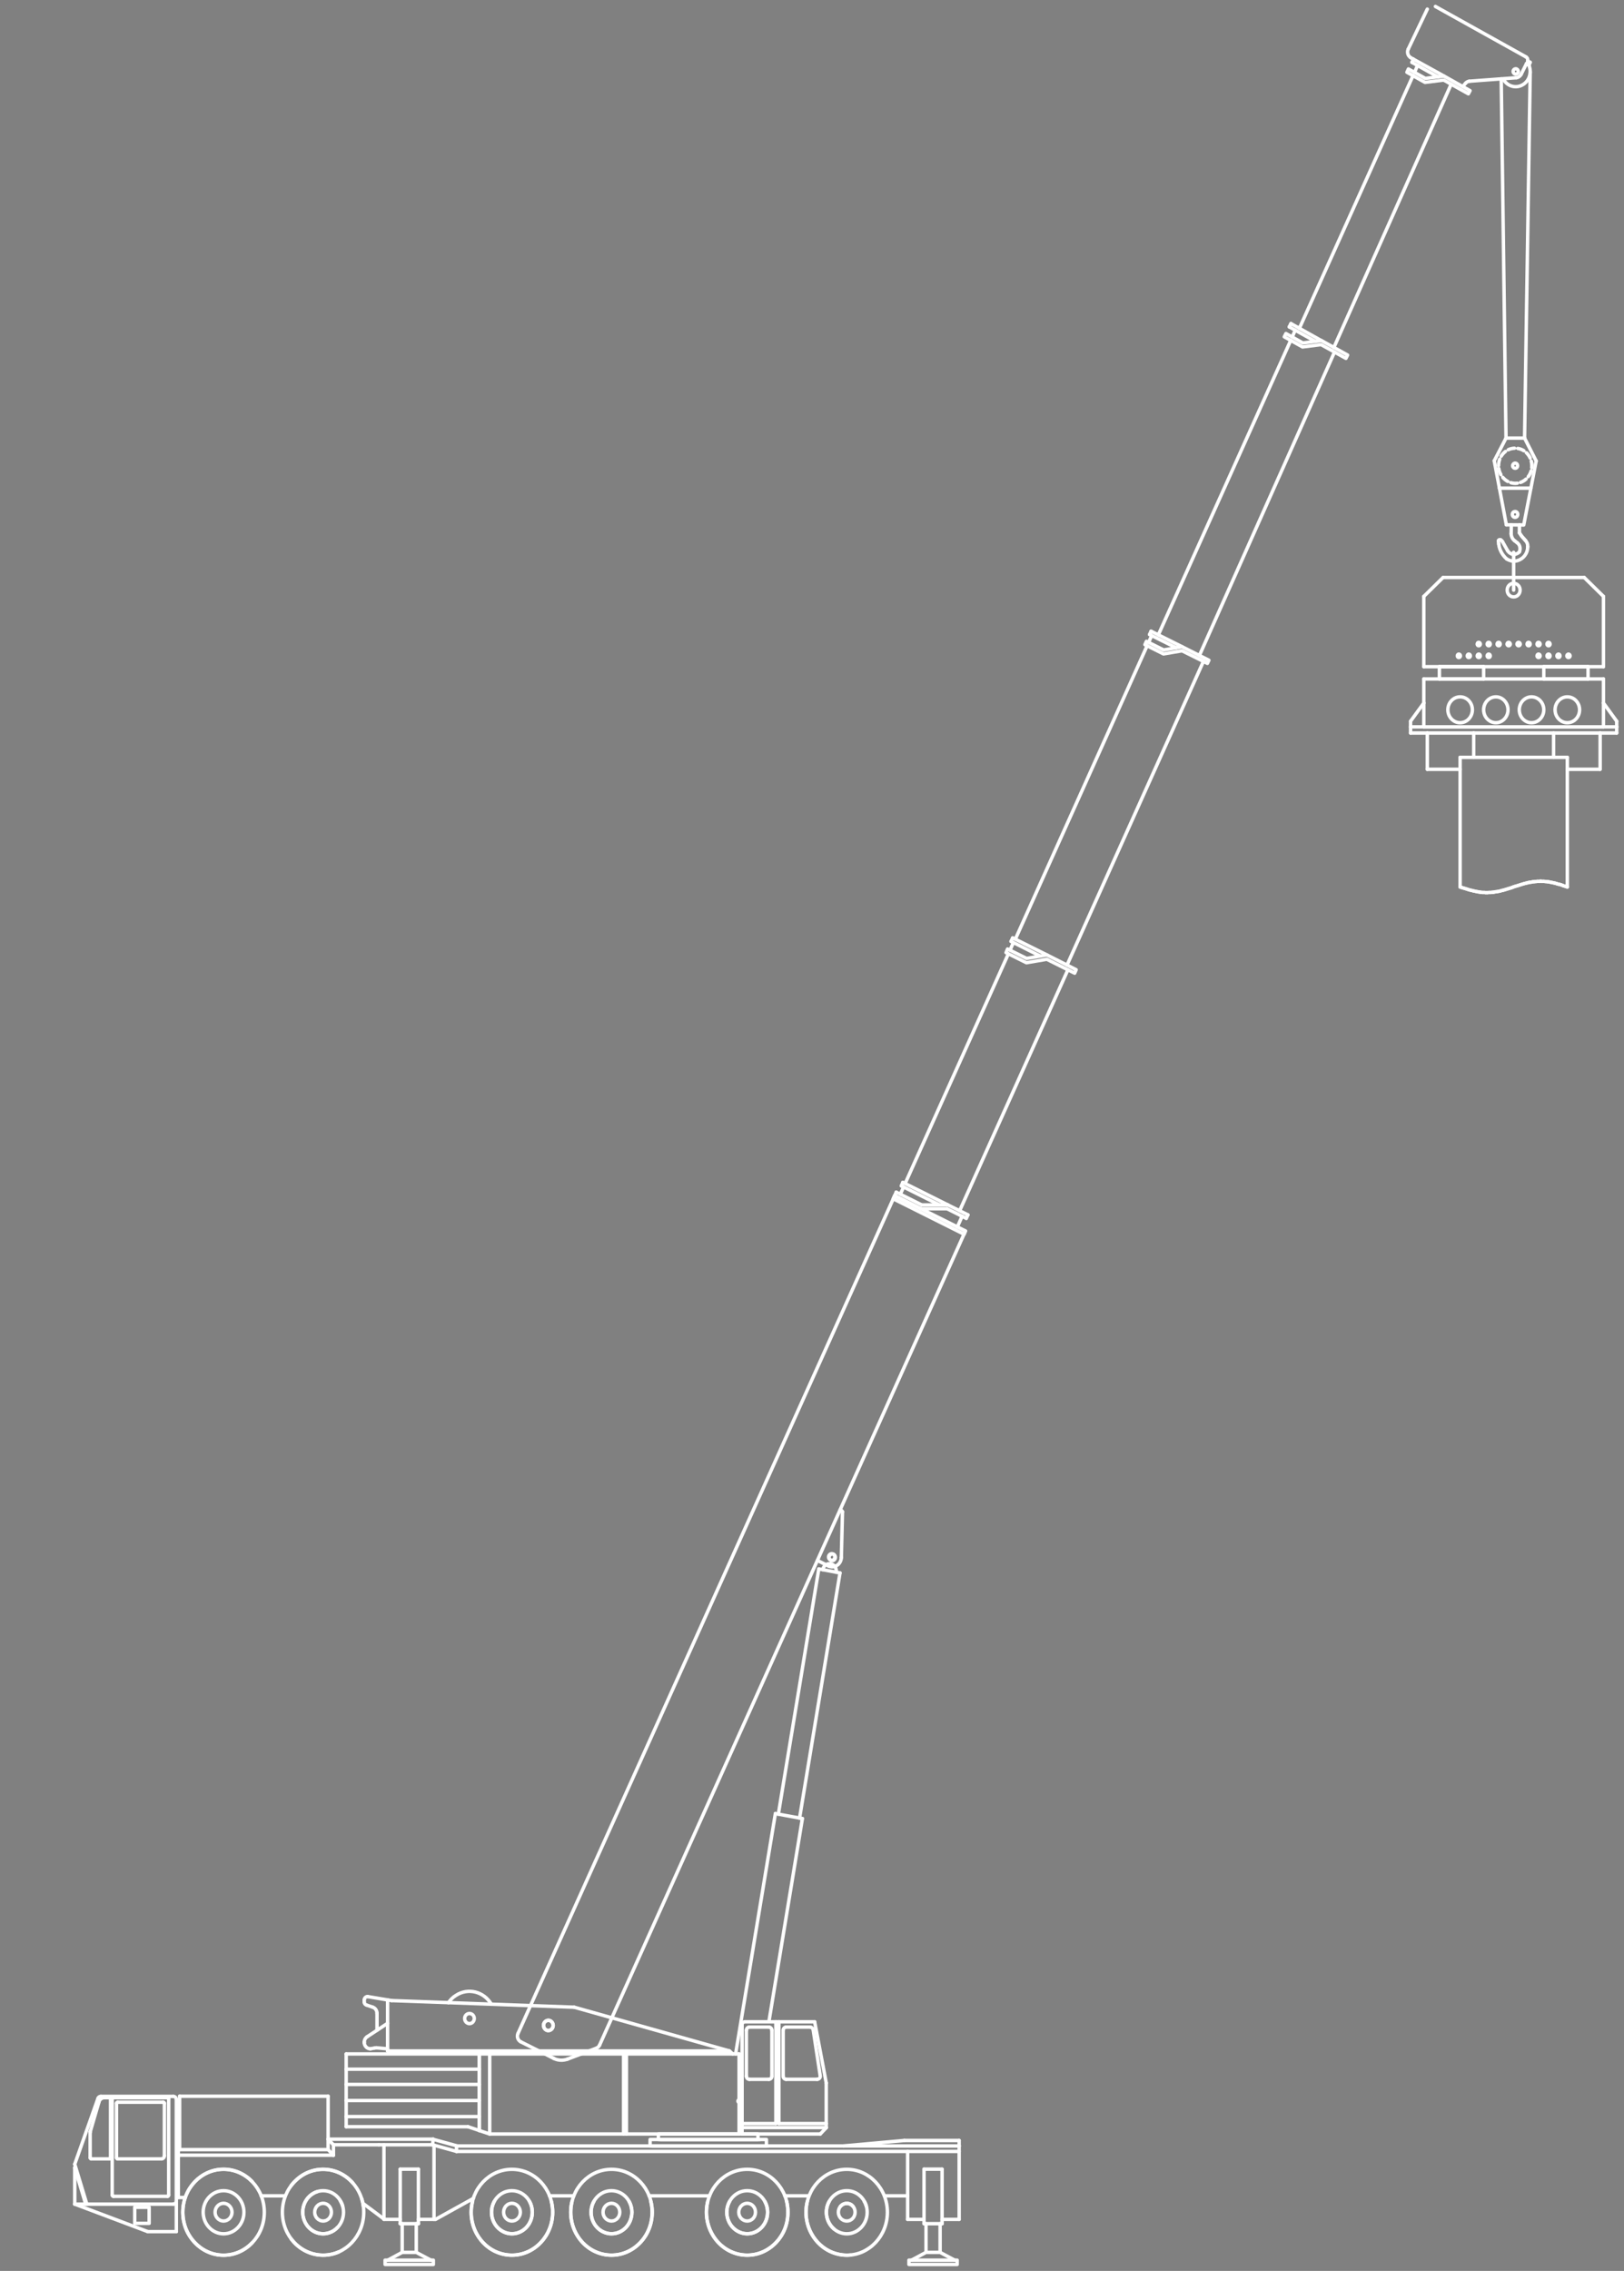 <?xml version="1.0" encoding="UTF-8"?> <!-- Creator: CorelDRAW X7 --> <svg xmlns="http://www.w3.org/2000/svg" xmlns:xlink="http://www.w3.org/1999/xlink" xmlns:dc="http://purl.org/dc/elements/1.1/" xmlns:cc="http://creativecommons.org/ns#" xmlns:rdf="http://www.w3.org/1999/02/22-rdf-syntax-ns#" xmlns:svg="http://www.w3.org/2000/svg" xml:space="preserve" width="98mm" height="137mm" style="shape-rendering:geometricPrecision; text-rendering:geometricPrecision; image-rendering:optimizeQuality; fill-rule:evenodd; clip-rule:evenodd" viewBox="0 0 9800 13700"><rect x="0" y="0" width="9800" height="13700" fill="#808080" stroke="none"/> <defs> <style type="text/css"> <![CDATA[ .str0 {stroke:#2B2A29;stroke-width:20} .str1 {stroke:white;stroke-width:20.74;stroke-linecap:round;stroke-linejoin:round} .str2 {stroke:white;stroke-width:20.74;stroke-linecap:round;stroke-linejoin:round;stroke-dasharray:39.44 19.72} .str3 {stroke:white;stroke-width:20.74;stroke-linecap:round;stroke-linejoin:round;stroke-dasharray:196.8 39.36 39.36 39.36} .fil1 {fill:none} .fil0 {fill:#E31E24} ]]> </style> </defs> <g id="Слой_x0020_1">  <rect class="fil0 str0" x="-34210" y="-9623" width="21000" height="29700"></rect> <g id="_2074080992352"> <line id="path14" class="fil1 str1" x1="8708" y1="3484" x2="9560" y2="3484"></line> <line id="path18" class="fil1 str1" x1="8708" y1="3484" x2="8592" y2="3598"></line> <line id="path22" class="fil1 str1" x1="8592" y1="3598" x2="8592" y2="4022"></line> <line id="path26" class="fil1 str1" x1="9560" y1="3484" x2="9676" y2="3598"></line> <line id="path30" class="fil1 str1" x1="9676" y1="3598" x2="9676" y2="4022"></line> <line id="path34" class="fil1 str1" x1="8592" y1="4022" x2="9676" y2="4022"></line> <line id="path38" class="fil1 str1" x1="8686" y1="4022" x2="8953" y2="4022"></line> <line id="path42" class="fil1 str1" x1="8953" y1="4022" x2="8953" y2="4096"></line> <line id="path46" class="fil1 str1" x1="8953" y1="4096" x2="8686" y2="4096"></line> <line id="path50" class="fil1 str1" x1="8686" y1="4096" x2="8686" y2="4022"></line> <line id="path54" class="fil1 str1" x1="9583" y1="4022" x2="9316" y2="4022"></line> <line id="path58" class="fil1 str1" x1="9316" y1="4022" x2="9316" y2="4096"></line> <line id="path62" class="fil1 str1" x1="9316" y1="4096" x2="9583" y2="4096"></line> <line id="path66" class="fil1 str1" x1="9583" y1="4096" x2="9583" y2="4022"></line> <line id="path70" class="fil1 str1" x1="9676" y1="4096" x2="8592" y2="4096"></line> <line id="path74" class="fil1 str1" x1="8592" y1="4241" x2="8592" y2="4385"></line> <line id="path78" class="fil1 str1" x1="8592" y1="4096" x2="8592" y2="4241"></line> <line id="path82" class="fil1 str1" x1="8592" y1="4385" x2="9676" y2="4385"></line> <line id="path86" class="fil1 str1" x1="9676" y1="4241" x2="9676" y2="4096"></line> <line id="path90" class="fil1 str1" x1="9676" y1="4385" x2="9676" y2="4241"></line> <line id="path94" class="fil1 str1" x1="9656" y1="4422" x2="9756" y2="4422"></line> <line id="path98" class="fil1 str1" x1="8893" y1="4422" x2="9656" y2="4422"></line> <line id="path102" class="fil1 str1" x1="8613" y1="4422" x2="8893" y2="4422"></line> <line id="path106" class="fil1 str1" x1="8512" y1="4422" x2="8613" y2="4422"></line> <line id="path110" class="fil1 str1" x1="9756" y1="4422" x2="9756" y2="4385"></line> <line id="path114" class="fil1 str1" x1="8512" y1="4422" x2="8512" y2="4385"></line> <line id="path118" class="fil1 str1" x1="9756" y1="4385" x2="8512" y2="4385"></line> <path id="path130" class="fil1 str1" d="M8737 4282c0,-43 33,-78 74,-78 41,0 74,35 74,78 0,43 -33,78 -74,78 -41,0 -74,-35 -74,-78z"></path> <path id="path134" class="fil1 str1" d="M8953 4282c0,-43 33,-78 74,-78 40,0 73,35 73,78 0,43 -33,78 -73,78 -41,0 -74,-35 -74,-78z"></path> <path id="path138" class="fil1 str1" d="M9384 4282c0,-43 33,-78 74,-78 41,0 74,35 74,78 0,43 -33,78 -74,78 -41,0 -74,-35 -74,-78z"></path> <path id="path142" class="fil1 str1" d="M9168 4282c0,-43 33,-78 74,-78 41,0 74,35 74,78 0,43 -33,78 -74,78 -41,0 -74,-35 -74,-78z"></path> <line id="path146" class="fil1 str1" x1="8512" y1="4351" x2="8592" y2="4241"></line> <line id="path150" class="fil1 str1" x1="9756" y1="4385" x2="9756" y2="4351"></line> <line id="path154" class="fil1 str1" x1="8512" y1="4385" x2="8512" y2="4351"></line> <line id="path158" class="fil1 str1" x1="9756" y1="4351" x2="9676" y2="4241"></line> <path id="path162" class="fil1 str1" d="M9095 3560c0,-23 17,-41 39,-41 22,0 39,18 39,41 0,23 -17,41 -39,41 -22,0 -39,-18 -39,-41z"></path> <path id="path166" class="fil1 str1" d="M9094 3886c0,-6 5,-11 10,-11 5,0 10,5 10,11 0,5 -5,10 -10,10 -5,0 -10,-5 -10,-10z"></path> <path id="path170" class="fil1 str1" d="M9034 3886c0,-6 4,-11 10,-11 5,0 9,5 9,11 0,5 -4,10 -9,10 -6,0 -10,-5 -10,-10z"></path> <path id="path174" class="fil1 str1" d="M8974 3886c0,-6 4,-11 10,-11 5,0 9,5 9,11 0,5 -4,10 -9,10 -6,0 -10,-5 -10,-10z"></path> <path id="path178" class="fil1 str1" d="M8914 3886c0,-6 4,-11 9,-11 6,0 10,5 10,11 0,5 -4,10 -10,10 -5,0 -9,-5 -9,-10z"></path> <path id="path182" class="fil1 str1" d="M9275 3886c0,-6 4,-11 9,-11 6,0 10,5 10,11 0,5 -4,10 -10,10 -5,0 -9,-5 -9,-10z"></path> <path id="path186" class="fil1 str1" d="M9215 3886c0,-6 4,-11 9,-11 6,0 10,5 10,11 0,5 -4,10 -10,10 -5,0 -9,-5 -9,-10z"></path> <path id="path190" class="fil1 str1" d="M9154 3886c0,-6 5,-11 10,-11 5,0 10,5 10,11 0,5 -5,10 -10,10 -5,0 -10,-5 -10,-10z"></path> <path id="path194" class="fil1 str1" d="M9335 3886c0,-6 4,-11 10,-11 5,0 9,5 9,11 0,5 -4,10 -9,10 -6,0 -10,-5 -10,-10z"></path> <path id="path198" class="fil1 str1" d="M9395 3957c0,-6 4,-11 10,-11 5,0 9,5 9,11 0,5 -4,10 -9,10 -6,0 -10,-5 -10,-10z"></path> <path id="path202" class="fil1 str1" d="M9335 3957c0,-6 4,-11 10,-11 5,0 9,5 9,11 0,5 -4,10 -9,10 -6,0 -10,-5 -10,-10z"></path> <path id="path206" class="fil1 str1" d="M9275 3957c0,-6 4,-11 9,-11 6,0 10,5 10,11 0,5 -4,10 -10,10 -5,0 -9,-5 -9,-10z"></path> <path id="path210" class="fil1 str1" d="M9455 3957c0,-6 5,-11 10,-11 5,0 10,5 10,11 0,5 -5,10 -10,10 -5,0 -10,-5 -10,-10z"></path> <path id="path214" class="fil1 str1" d="M8854 3957c0,-6 4,-11 9,-11 6,0 10,5 10,11 0,5 -4,10 -10,10 -5,0 -9,-5 -9,-10z"></path> <path id="path218" class="fil1 str1" d="M8914 3957c0,-6 4,-11 10,-11 5,0 9,5 9,11 0,5 -4,10 -9,10 -6,0 -10,-5 -10,-10z"></path> <path id="path222" class="fil1 str1" d="M8974 3957c0,-6 4,-11 10,-11 5,0 9,5 9,11 0,5 -4,10 -9,10 -6,0 -10,-5 -10,-10z"></path> <path id="path226" class="fil1 str1" d="M8794 3957c0,-6 4,-11 9,-11 6,0 10,5 10,11 0,5 -4,10 -10,10 -5,0 -9,-5 -9,-10z"></path> <line id="path230" class="fil1 str1" x1="8893" y1="4422" x2="8893" y2="4569"></line> <line id="path234" class="fil1 str1" x1="8811" y1="4641" x2="8613" y2="4641"></line> <line id="path238" class="fil1 str1" x1="8613" y1="4422" x2="8613" y2="4641"></line> <line id="path242" class="fil1 str1" x1="9375" y1="4422" x2="9375" y2="4569"></line> <line id="path246" class="fil1 str1" x1="9656" y1="4422" x2="9656" y2="4641"></line> <line id="path250" class="fil1 str1" x1="9458" y1="4641" x2="9655" y2="4641"></line> <line id="path254" class="fil1 str1" x1="8811" y1="4569" x2="9458" y2="4569"></line> <line id="path258" class="fil1 str1" x1="8811" y1="4569" x2="8811" y2="5351"></line> <line id="path262" class="fil1 str1" x1="9458" y1="4569" x2="9458" y2="5351"></line> <line id="path266" class="fil1 str1" x1="8811" y1="5351" x2="8820" y2="5354"></line> <line id="path270" class="fil1 str1" x1="8820" y1="5354" x2="8830" y2="5357"></line> <line id="path274" class="fil1 str1" x1="8830" y1="5357" x2="8840" y2="5360"></line> <line id="path278" class="fil1 str1" x1="8840" y1="5360" x2="8850" y2="5363"></line> <line id="path282" class="fil1 str1" x1="8850" y1="5363" x2="8859" y2="5366"></line> <line id="path286" class="fil1 str1" x1="8859" y1="5366" x2="8869" y2="5369"></line> <line id="path290" class="fil1 str1" x1="8869" y1="5369" x2="8879" y2="5372"></line> <line id="path294" class="fil1 str1" x1="8879" y1="5371" x2="8889" y2="5374"></line> <line id="path298" class="fil1 str1" x1="8889" y1="5374" x2="8898" y2="5376"></line> <line id="path302" class="fil1 str1" x1="8898" y1="5376" x2="8908" y2="5378"></line> <line id="path306" class="fil1 str1" x1="8908" y1="5378" x2="8918" y2="5380"></line> <line id="path310" class="fil1 str1" x1="8918" y1="5380" x2="8927" y2="5382"></line> <line id="path314" class="fil1 str1" x1="8927" y1="5381" x2="8937" y2="5383"></line> <line id="path318" class="fil1 str1" x1="8937" y1="5383" x2="8947" y2="5384"></line> <line id="path322" class="fil1 str1" x1="8947" y1="5384" x2="8957" y2="5384"></line> <line id="path326" class="fil1 str1" x1="8957" y1="5384" x2="8966" y2="5385"></line> <line id="path330" class="fil1 str1" x1="8966" y1="5385" x2="8976" y2="5385"></line> <line id="path334" class="fil1 str1" x1="8976" y1="5385" x2="8986" y2="5384"></line> <line id="path338" class="fil1 str1" x1="8986" y1="5384" x2="8995" y2="5384"></line> <line id="path342" class="fil1 str1" x1="8995" y1="5384" x2="9005" y2="5383"></line> <line id="path346" class="fil1 str1" x1="9005" y1="5383" x2="9015" y2="5382"></line> <line id="path350" class="fil1 str1" x1="9015" y1="5382" x2="9025" y2="5380"></line> <line id="path354" class="fil1 str1" x1="9025" y1="5380" x2="9034" y2="5379"></line> <line id="path358" class="fil1 str1" x1="9034" y1="5379" x2="9044" y2="5377"></line> <line id="path362" class="fil1 str1" x1="9044" y1="5377" x2="9054" y2="5375"></line> <line id="path366" class="fil1 str1" x1="9054" y1="5375" x2="9064" y2="5372"></line> <line id="path370" class="fil1 str1" x1="9064" y1="5372" x2="9073" y2="5370"></line> <line id="path374" class="fil1 str1" x1="9073" y1="5370" x2="9083" y2="5367"></line> <line id="path378" class="fil1 str1" x1="9083" y1="5367" x2="9093" y2="5364"></line> <line id="path382" class="fil1 str1" x1="9093" y1="5364" x2="9102" y2="5361"></line> <line id="path386" class="fil1 str1" x1="9102" y1="5361" x2="9112" y2="5358"></line> <line id="path390" class="fil1 str1" x1="9112" y1="5358" x2="9122" y2="5355"></line> <line id="path394" class="fil1 str1" x1="9122" y1="5355" x2="9132" y2="5351"></line> <line id="path398" class="fil1 str1" x1="9132" y1="5351" x2="9141" y2="5348"></line> <line id="path402" class="fil1 str1" x1="9141" y1="5348" x2="9151" y2="5345"></line> <line id="path406" class="fil1 str1" x1="9151" y1="5345" x2="9161" y2="5342"></line> <line id="path410" class="fil1 str1" x1="9161" y1="5342" x2="9170" y2="5339"></line> <line id="path414" class="fil1 str1" x1="9171" y1="5339" x2="9180" y2="5336"></line> <line id="path418" class="fil1 str1" x1="9180" y1="5336" x2="9190" y2="5333"></line> <line id="path422" class="fil1 str1" x1="9190" y1="5333" x2="9200" y2="5330"></line> <line id="path426" class="fil1 str1" x1="9200" y1="5330" x2="9209" y2="5328"></line> <line id="path430" class="fil1 str1" x1="9209" y1="5328" x2="9219" y2="5326"></line> <line id="path434" class="fil1 str1" x1="9219" y1="5325" x2="9229" y2="5323"></line> <line id="path438" class="fil1 str1" x1="9229" y1="5323" x2="9239" y2="5322"></line> <line id="path442" class="fil1 str1" x1="9239" y1="5322" x2="9248" y2="5320"></line> <line id="path446" class="fil1 str1" x1="9248" y1="5320" x2="9258" y2="5319"></line> <line id="path450" class="fil1 str1" x1="9258" y1="5319" x2="9268" y2="5318"></line> <line id="path454" class="fil1 str1" x1="9268" y1="5318" x2="9277" y2="5317"></line> <line id="path458" class="fil1 str1" x1="9277" y1="5317" x2="9287" y2="5317"></line> <line id="path462" class="fil1 str1" x1="9287" y1="5317" x2="9297" y2="5316"></line> <line id="path466" class="fil1 str1" x1="9297" y1="5316" x2="9307" y2="5317"></line> <line id="path470" class="fil1 str1" x1="9307" y1="5317" x2="9316" y2="5317"></line> <line id="path474" class="fil1 str1" x1="9316" y1="5317" x2="9326" y2="5318"></line> <line id="path478" class="fil1 str1" x1="9326" y1="5318" x2="9336" y2="5319"></line> <line id="path482" class="fil1 str1" x1="9336" y1="5319" x2="9346" y2="5320"></line> <line id="path486" class="fil1 str1" x1="9346" y1="5320" x2="9355" y2="5322"></line> <line id="path490" class="fil1 str1" x1="9355" y1="5322" x2="9365" y2="5324"></line> <line id="path494" class="fil1 str1" x1="9365" y1="5324" x2="9375" y2="5326"></line> <line id="path498" class="fil1 str1" x1="9375" y1="5326" x2="9384" y2="5328"></line> <line id="path502" class="fil1 str1" x1="9384" y1="5328" x2="9394" y2="5331"></line> <line id="path506" class="fil1 str1" x1="9394" y1="5331" x2="9404" y2="5334"></line> <line id="path510" class="fil1 str1" x1="9404" y1="5334" x2="9414" y2="5336"></line> <line id="path514" class="fil1 str1" x1="9414" y1="5336" x2="9423" y2="5339"></line> <line id="path518" class="fil1 str1" x1="9423" y1="5339" x2="9433" y2="5343"></line> <line id="path522" class="fil1 str1" x1="9433" y1="5343" x2="9443" y2="5346"></line> <line id="path526" class="fil1 str1" x1="9443" y1="5346" x2="9452" y2="5349"></line> <line id="path530" class="fil1 str1" x1="9452" y1="5349" x2="9458" y2="5351"></line> <path id="path534" class="fil1 str1" d="M8498 296c-9,19 -2,42 15,52"></path> <line id="path538" class="fil1 str1" x1="8529" y1="357" x2="8513" y2="348"></line> <line id="path542" class="fil1 str1" x1="8520" y1="376" x2="8529" y2="357"></line> <line id="path546" class="fil1 str1" x1="8844" y1="502" x2="8827" y2="522"></line> <path id="path550" class="fil1 str1" d="M8866 490c-8,1 -16,5 -22,12"></path> <line id="path554" class="fil1 str1" x1="8529" y1="357" x2="8714" y2="459"></line> <line id="path558" class="fil1 str1" x1="8520" y1="376" x2="8677" y2="464"></line> <polygon id="path562" class="fil1 str1" points="8712,483 8861,566 8871,547 8714,459 8601,473 8499,416 8490,436 8599,497 "></polygon> <line id="path566" class="fil1 str1" x1="9179" y1="449" x2="9212" y2="383"></line> <line id="path570" class="fil1 str1" x1="9212" y1="383" x2="9227" y2="392"></line> <path id="path574" class="fil1 str1" d="M9219 368c2,-10 -2,-20 -11,-25"></path> <line id="path578" class="fil1 str1" x1="9219" y1="368" x2="9234" y2="376"></line> <line id="path582" class="fil1 str1" x1="9227" y1="392" x2="9234" y2="376"></line> <path id="path586" class="fil1 str1" d="M9131 431c0,-9 7,-16 16,-16 8,0 15,7 15,16 0,9 -7,16 -15,16 -9,0 -16,-7 -16,-16z"></path> <path id="path590" class="fil1 str1" d="M9150 469c12,-1 23,-9 29,-20"></path> <line id="path594" class="fil1 str1" x1="9208" y1="343" x2="8662" y2="39"></line> <path id="path598" class="fil1 str1" d="M9072 478c24,44 78,58 119,32 39,-24 54,-76 34,-119"></path> <line id="path602" class="fil1 str1" x1="8613" y1="55" x2="8498" y2="296"></line> <line id="path606" class="fil1 str1" x1="9150" y1="469" x2="8866" y2="490"></line> <path id="path610" class="fil1 str2" d="M9043 2809c0,-58 45,-106 101,-105 55,0 100,47 100,106 0,58 -45,106 -101,106 -55,-1 -100,-48 -100,-107z"></path> <line id="path614" class="fil1 str1" x1="9238" y1="2945" x2="9048" y2="2945"></line> <line id="path618" class="fil1 str1" x1="9200" y1="2643" x2="9270" y2="2781"></line> <line id="path622" class="fil1 str1" x1="9270" y1="2781" x2="9195" y2="3167"></line> <line id="path626" class="fil1 str1" x1="9090" y1="3166" x2="9189" y2="3167"></line> <line id="path630" class="fil1 str1" x1="9017" y1="2780" x2="9090" y2="3166"></line> <line id="path634" class="fil1 str1" x1="9088" y1="2643" x2="9017" y2="2780"></line> <line id="path638" class="fil1 str1" x1="9200" y1="2643" x2="9088" y2="2643"></line> <path id="path642" class="fil1 str1" d="M9128 2810c0,-9 7,-16 15,-16 9,0 15,7 15,16 0,8 -6,15 -15,15 -8,0 -15,-7 -15,-15z"></path> <line id="path646" class="fil1 str1" x1="9044" y1="3282" x2="9042" y2="3265"></line> <line id="path650" class="fil1 str1" x1="9169" y1="3215" x2="9176" y2="3225"></line> <line id="path654" class="fil1 str1" x1="9176" y1="3225" x2="9182" y2="3234"></line> <line id="path658" class="fil1 str1" x1="9182" y1="3234" x2="9189" y2="3242"></line> <line id="path662" class="fil1 str1" x1="9189" y1="3242" x2="9197" y2="3251"></line> <line id="path666" class="fil1 str1" x1="9053" y1="3256" x2="9054" y2="3256"></line> <path id="path670" class="fil1 str1" d="M9054 3256c5,2 10,6 13,12"></path> <line id="path674" class="fil1 str1" x1="9067" y1="3268" x2="9097" y2="3321"></line> <path id="path678" class="fil1 str1" d="M9155 3274c17,12 22,35 14,55"></path> <line id="path682" class="fil1 str1" x1="9155" y1="3274" x2="9141" y2="3263"></line> <path id="path686" class="fil1 str1" d="M9141 3263c-13,-9 -22,-26 -22,-44"></path> <path id="path690" class="fil1 str1" d="M9125 3384c-12,-1 -23,-6 -33,-12"></path> <line id="path694" class="fil1 str1" x1="9143" y1="3384" x2="9125" y2="3384"></line> <line id="path698" class="fil1 str1" x1="9143" y1="3344" x2="9125" y2="3343"></line> <path id="path702" class="fil1 str1" d="M9125 3343c-11,-3 -22,-11 -28,-22"></path> <path id="path706" class="fil1 str1" d="M9169 3329c-7,8 -16,13 -26,14"></path> <line id="path710" class="fil1 str1" x1="9205" y1="3260" x2="9205" y2="3260"></line> <path id="path714" class="fil1 str1" d="M9205 3260c10,11 15,24 14,38"></path> <line id="path718" class="fil1 str1" x1="9197" y1="3251" x2="9205" y2="3260"></line> <path id="path722" class="fil1 str1" d="M9219 3298c0,45 -33,82 -76,87"></path> <line id="path726" class="fil1 str1" x1="9169" y1="3215" x2="9169" y2="3166"></line> <path id="path730" class="fil1 str1" d="M9126 3103c0,-9 7,-17 17,-17 9,0 16,8 16,17 0,10 -7,18 -16,18 -10,0 -17,-8 -17,-18z"></path> <line id="path734" class="fil1 str1" x1="9119" y1="3219" x2="9120" y2="3166"></line> <path id="path738" class="fil1 str1" d="M9042 3265c0,-1 0,-3 0,-4 2,-4 7,-7 11,-5"></path> <path id="path742" class="fil1 str1" d="M9092 3372c-26,-23 -44,-55 -48,-90"></path> <line id="path746" class="fil1 str1" x1="9234" y1="433" x2="9200" y2="2643"></line> <line id="path750" class="fil1 str1" x1="9059" y1="476" x2="9088" y2="2643"></line> <line id="path754" class="fil1 str1" x1="7790" y1="1952" x2="7974" y2="2055"></line> <line id="path758" class="fil1 str1" x1="7780" y1="1972" x2="7938" y2="2060"></line> <polygon id="path762" class="fil1 str1" points="7972,2079 8122,2162 8132,2142 7975,2055 7862,2069 7760,2012 7750,2032 7860,2093 "></polygon> <line id="path766" class="fil1 str1" x1="7780" y1="1972" x2="7790" y2="1952"></line> <line id="path770" class="fil1 str1" x1="5831" y1="7350" x2="5841" y2="7329"></line> <line id="path774" class="fil1 str1" x1="5720" y1="7269" x2="5841" y2="7329"></line> <line id="path778" class="fil1 str1" x1="5715" y1="7292" x2="5831" y2="7350"></line> <line id="path782" class="fil1 str1" x1="5777" y1="7402" x2="5806" y2="7337"></line> <line id="path786" class="fil1 str1" x1="6946" y1="3808" x2="7134" y2="3902"></line> <line id="path790" class="fil1 str1" x1="6937" y1="3828" x2="6946" y2="3808"></line> <line id="path794" class="fil1 str1" x1="6950" y1="3834" x2="6931" y2="3876"></line> <line id="path798" class="fil1 str1" x1="6937" y1="3828" x2="7098" y2="3908"></line> <polygon id="path802" class="fil1 str1" points="7133,3926 7286,4002 7295,3983 7134,3902 7022,3921 6918,3869 6909,3889 7021,3945 "></polygon> <line id="path806" class="fil1 str1" x1="6922" y1="3896" x2="6127" y2="5666"></line> <line id="path810" class="fil1 str1" x1="6439" y1="5822" x2="7262" y2="3990"></line> <line id="path814" class="fil1 str1" x1="5791" y1="7304" x2="6444" y2="5851"></line> <path id="path818" class="fil1 str1" d="M5046 9485c4,-24 -11,-47 -34,-51 -22,-4 -43,12 -47,36"></path> <line id="path822" class="fil1 str1" x1="5069" y1="9489" x2="4941" y2="9465"></line> <path id="path826" class="fil1 str1" d="M5003 9395c0,-11 9,-20 19,-20 11,0 19,9 19,20 0,11 -8,20 -19,20 -10,0 -19,-9 -19,-20z"></path> <line id="path830" class="fil1 str1" x1="4842" y1="10971" x2="4679" y2="10941"></line> <line id="path834" class="fil1 str1" x1="4842" y1="10971" x2="4641" y2="12190"></line> <line id="path838" class="fil1 str1" x1="4679" y1="10941" x2="4439" y2="12391"></line> <line id="path842" class="fil1 str1" x1="5069" y1="9489" x2="4825" y2="10968"></line> <line id="path846" class="fil1 str1" x1="4941" y1="9465" x2="4697" y2="10944"></line> <line id="path850" class="fil1 str1" x1="3342" y1="12418" x2="3143" y2="12318"></line> <path id="path854" class="fil1 str1" d="M3597 12357c9,-3 17,-10 21,-19"></path> <line id="path858" class="fil1 str1" x1="3597" y1="12357" x2="3425" y2="12422"></line> <path id="path862" class="fil1 str1" d="M3126 12267c-9,19 -1,42 17,51"></path> <path id="path866" class="fil1 str1" d="M3342 12418c26,13 56,14 83,4"></path> <line id="path870" class="fil1 str1" x1="4933" y1="9414" x2="4999" y2="9447"></line> <line id="path874" class="fil1 str1" x1="5077" y1="9396" x2="5084" y2="9120"></line> <path id="path878" class="fil1 str1" d="M4999 9447c28,13 60,1 73,-28 3,-7 5,-15 5,-23"></path> <path id="path882" class="fil1 str1" d="M5000 9393c0,-11 9,-20 19,-20 11,0 19,9 19,20 0,11 -8,20 -19,20 -10,0 -19,-9 -19,-20z"></path> <polygon id="path886" class="fil1 str1" points="5390,7232 5818,7446 5826,7426 5399,7213 "></polygon> <line id="path890" class="fil1 str1" x1="5720" y1="7269" x2="5562" y2="7269"></line> <line id="path894" class="fil1 str1" x1="5715" y1="7292" x2="5557" y2="7292"></line> <line id="path898" class="fil1 str1" x1="5399" y1="7213" x2="5557" y2="7292"></line> <line id="path902" class="fil1 str1" x1="5408" y1="7192" x2="5562" y2="7269"></line> <line id="path906" class="fil1 str1" x1="5448" y1="7133" x2="5720" y2="7269"></line> <line id="path910" class="fil1 str1" x1="5439" y1="7154" x2="5669" y2="7269"></line> <line id="path914" class="fil1 str1" x1="3618" y1="12338" x2="5826" y2="7426"></line> <line id="path918" class="fil1 str1" x1="3126" y1="12267" x2="5399" y2="7213"></line> <line id="path922" class="fil1 str1" x1="5453" y1="7161" x2="5433" y2="7204"></line> <line id="path926" class="fil1 str1" x1="6085" y1="5754" x2="5462" y2="7140"></line> <line id="path930" class="fil1 str1" x1="6111" y1="5658" x2="6318" y2="5761"></line> <line id="path934" class="fil1 str1" x1="6101" y1="5679" x2="6111" y2="5658"></line> <line id="path938" class="fil1 str1" x1="6115" y1="5687" x2="6095" y2="5732"></line> <line id="path942" class="fil1 str1" x1="6101" y1="5679" x2="6278" y2="5768"></line> <polygon id="path946" class="fil1 str1" points="6317,5787 6485,5871 6494,5850 6318,5761 6195,5782 6080,5725 6071,5747 6194,5808 "></polygon> <line id="path950" class="fil1 str1" x1="4402" y1="12373" x2="3465" y2="12109"></line> <line id="path954" class="fil1 str1" x1="4402" y1="12373" x2="2339" y2="12373"></line> <line id="path958" class="fil1 str1" x1="4460" y1="12391" x2="2893" y2="12391"></line> <line id="path962" class="fil1 str1" x1="4460" y1="12874" x2="2955" y2="12874"></line> <line id="path966" class="fil1 str1" x1="4744" y1="12544" x2="4931" y2="12544"></line> <line id="path970" class="fil1 str1" x1="4986" y1="12811" x2="4700" y2="12811"></line> <line id="path974" class="fil1 str1" x1="4700" y1="12197" x2="4916" y2="12197"></line> <line id="path978" class="fil1 str1" x1="4986" y1="12835" x2="4478" y2="12835"></line> <line id="path982" class="fil1 str1" x1="4950" y1="12874" x2="4478" y2="12874"></line> <line id="path986" class="fil1 str1" x1="4744" y1="12229" x2="4889" y2="12229"></line> <line id="path990" class="fil1 str1" x1="4986" y1="12566" x2="4916" y2="12197"></line> <line id="path994" class="fil1 str1" x1="4950" y1="12874" x2="4986" y2="12836"></line> <line id="path998" class="fil1 str1" x1="4986" y1="12836" x2="4986" y2="12566"></line> <path id="path1002" class="fil1 str1" d="M4931 12544c10,0 19,-8 19,-19 0,-2 -1,-4 -1,-6"></path> <line id="path1006" class="fil1 str1" x1="4949" y1="12519" x2="4907" y2="12243"></line> <path id="path1010" class="fil1 str1" d="M4907 12243c-3,-8 -10,-14 -18,-14"></path> <polygon id="path1012" class="fil1 str1" points="4574,12874 3973,12874 3973,12907 4574,12907 "></polygon> <polygon id="path1014" class="fil1 str1" points="4625,12907 3923,12907 3923,12946 4625,12946 "></polygon> <line id="path1018" class="fil1 str1" x1="4422" y1="12391" x2="4402" y2="12373"></line> <line id="path1022" class="fil1 str1" x1="4640" y1="12229" x2="4522" y2="12229"></line> <line id="path1026" class="fil1 str1" x1="4682" y1="12197" x2="4496" y2="12197"></line> <line id="path1030" class="fil1 str1" x1="4682" y1="12811" x2="4478" y2="12811"></line> <line id="path1034" class="fil1 str1" x1="4640" y1="12544" x2="4522" y2="12544"></line> <line id="path1038" class="fil1 str1" x1="4700" y1="12197" x2="4682" y2="12197"></line> <path id="path1042" class="fil1 str1" d="M4744 12229c-10,0 -18,9 -18,20"></path> <path id="path1046" class="fil1 str1" d="M4658 12249c0,-11 -8,-20 -18,-20"></path> <path id="path1050" class="fil1 str1" d="M4726 12525c0,11 8,19 18,19"></path> <path id="path1054" class="fil1 str1" d="M4640 12544c10,0 18,-8 18,-19"></path> <line id="path1058" class="fil1 str1" x1="4700" y1="12811" x2="4700" y2="12197"></line> <line id="path1062" class="fil1 str1" x1="4682" y1="12811" x2="4682" y2="12197"></line> <line id="path1066" class="fil1 str1" x1="4658" y1="12525" x2="4658" y2="12249"></line> <line id="path1070" class="fil1 str1" x1="4726" y1="12525" x2="4726" y2="12249"></line> <line id="path1074" class="fil1 str1" x1="4478" y1="12210" x2="4478" y2="12874"></line> <line id="path1078" class="fil1 str1" x1="4460" y1="12874" x2="4460" y2="12391"></line> <path id="path1082" class="fil1 str1" d="M4522 12229c-10,0 -18,9 -18,20"></path> <path id="path1086" class="fil1 str1" d="M4496 12197c-8,0 -15,5 -18,13"></path> <path id="path1090" class="fil1 str1" d="M4504 12525c0,11 8,19 18,19"></path> <path id="path1094" class="fil1 str1" d="M4478 12507c0,0 0,1 0,2"></path> <path id="path1098" class="fil1 str1" d="M4478 12506c0,0 0,1 0,1"></path> <line id="path1102" class="fil1 str1" x1="4504" y1="12525" x2="4504" y2="12249"></line> <line id="path1106" class="fil1 str1" x1="2363" y1="12069" x2="2219" y2="12045"></line> <path id="path1110" class="fil1 str1" d="M2275 12146c0,-18 -12,-34 -28,-38"></path> <line id="path1114" class="fil1 str1" x1="2339" y1="12206" x2="2216" y2="12287"></line> <line id="path1118" class="fil1 str1" x1="2235" y1="12360" x2="2262" y2="12355"></line> <line id="path1122" class="fil1 str1" x1="2892" y1="12391" x2="2089" y2="12391"></line> <line id="path1126" class="fil1 str1" x1="2892" y1="12483" x2="2089" y2="12483"></line> <line id="path1130" class="fil1 str1" x1="2892" y1="12575" x2="2089" y2="12575"></line> <line id="path1134" class="fil1 str1" x1="2892" y1="12672" x2="2089" y2="12672"></line> <line id="path1138" class="fil1 str1" x1="3465" y1="12109" x2="2363" y2="12069"></line> <line id="path1142" class="fil1 str1" x1="3780" y1="12874" x2="3780" y2="12391"></line> <line id="path1146" class="fil1 str1" x1="3763" y1="12874" x2="3763" y2="12391"></line> <path id="path1150" class="fil1 str1" d="M2804 12177c0,-17 13,-30 29,-30 16,0 29,13 29,30 0,17 -13,31 -29,31 -16,0 -29,-14 -29,-31z"></path> <line id="path1154" class="fil1 str1" x1="2275" y1="12146" x2="2275" y2="12248"></line> <line id="path1158" class="fil1 str1" x1="2339" y1="12360" x2="2272" y2="12354"></line> <path id="path1162" class="fil1 str1" d="M2272 12354c-4,0 -7,0 -10,1"></path> <line id="path1166" class="fil1 str1" x1="2339" y1="12065" x2="2339" y2="12373"></line> <line id="path1170" class="fil1 str1" x1="2892" y1="12853" x2="2892" y2="12391"></line> <line id="path1174" class="fil1 str1" x1="2955" y1="12874" x2="2955" y2="12391"></line> <line id="path1178" class="fil1 str1" x1="2892" y1="12853" x2="2892" y2="12391"></line> <path id="path1182" class="fil1 str1" d="M2198 12078c0,9 6,16 14,18"></path> <line id="path1186" class="fil1 str1" x1="2198" y1="12078" x2="2198" y2="12064"></line> <path id="path1190" class="fil1 str1" d="M2219 12045c-9,-1 -19,6 -20,16 -1,1 -1,2 -1,3"></path> <line id="path1194" class="fil1 str1" x1="2247" y1="12108" x2="2212" y2="12096"></line> <path id="path1198" class="fil1 str1" d="M2216 12287c-11,7 -18,20 -18,33"></path> <line id="path1202" class="fil1 str1" x1="2198" y1="12320" x2="2198" y2="12322"></line> <path id="path1206" class="fil1 str1" d="M2198 12321c0,22 17,39 37,39"></path> <line id="path1210" class="fil1 str1" x1="2089" y1="12830" x2="2089" y2="12391"></line> <line id="path1214" class="fil1 str1" x1="2892" y1="12769" x2="2089" y2="12769"></line> <line id="path1218" class="fil1 str1" x1="2824" y1="12830" x2="2089" y2="12830"></line> <line id="path1222" class="fil1 str1" x1="2955" y1="12874" x2="2824" y2="12830"></line> <path id="path1226" class="fil1 str1" d="M2965 12091c-45,-77 -141,-101 -214,-53 -18,11 -33,26 -45,44"></path> <line id="path1230" class="fil1 str1" x1="1722" y1="13247" x2="1576" y2="13247"></line> <line id="path1234" class="fil1 str1" x1="2427" y1="13415" x2="2427" y2="13588"></line> <line id="path1238" class="fil1 str1" x1="2317" y1="12939" x2="2317" y2="13389"></line> <line id="path1242" class="fil1 str1" x1="2415" y1="13086" x2="2525" y2="13086"></line> <line id="path1246" class="fil1 str1" x1="2415" y1="13086" x2="2415" y2="13415"></line> <line id="path1250" class="fil1 str1" x1="2525" y1="13086" x2="2525" y2="13415"></line> <line id="path1254" class="fil1 str1" x1="2317" y1="13389" x2="2415" y2="13389"></line> <line id="path1258" class="fil1 str1" x1="2340" y1="13635" x2="2427" y2="13588"></line> <polyline id="path1262" class="fil1 str1" points="2324,13661 2324,13635 2615,13635 2615,13661 2324,13661 "></polyline> <line id="path1266" class="fil1 str1" x1="2600" y1="13635" x2="2512" y2="13588"></line> <line id="path1270" class="fil1 str1" x1="2512" y1="13415" x2="2512" y2="13588"></line> <line id="path1274" class="fil1 str1" x1="2415" y1="13415" x2="2525" y2="13415"></line> <line id="path1278" class="fil1 str1" x1="2427" y1="13588" x2="2512" y2="13588"></line> <line id="path1282" class="fil1 str1" x1="2525" y1="13389" x2="2628" y2="13389"></line> <line id="path1286" class="fil1 str1" x1="5337" y1="13247" x2="5477" y2="13247"></line> <line id="path1290" class="fil1 str1" x1="5685" y1="13389" x2="5788" y2="13389"></line> <line id="path1294" class="fil1 str1" x1="5588" y1="13588" x2="5673" y2="13588"></line> <line id="path1298" class="fil1 str1" x1="5576" y1="13415" x2="5685" y2="13415"></line> <line id="path1302" class="fil1 str1" x1="5673" y1="13415" x2="5673" y2="13588"></line> <line id="path1306" class="fil1 str1" x1="5761" y1="13635" x2="5673" y2="13588"></line> <polyline id="path1310" class="fil1 str1" points="5485,13661 5485,13635 5776,13635 5776,13661 5485,13661 "></polyline> <line id="path1314" class="fil1 str1" x1="5500" y1="13635" x2="5588" y2="13588"></line> <path id="path1318" class="fil1 str1" d="M4864 13346c0,-143 110,-259 246,-259 135,0 245,116 245,259 0,143 -110,259 -245,259 -136,0 -246,-116 -246,-259z"></path> <path id="path1322" class="fil1 str1" d="M4987 13346c0,-72 55,-130 123,-130 68,0 123,58 123,130 0,71 -55,130 -123,130 -68,0 -123,-59 -123,-130z"></path> <path id="path1326" class="fil1 str1" d="M5059 13346c0,-30 23,-54 51,-54 28,0 50,24 50,54 0,29 -22,53 -50,53 -28,0 -51,-24 -51,-53z"></path> <path id="path1330" class="fil1 str1" d="M4263 13346c0,-143 110,-259 246,-259 136,0 246,116 246,259 0,143 -110,259 -246,259 -136,0 -246,-116 -246,-259z"></path> <path id="path1334" class="fil1 str1" d="M4386 13346c0,-72 55,-130 123,-130 68,0 123,58 123,130 0,71 -55,130 -123,130 -68,0 -123,-59 -123,-130z"></path> <path id="path1338" class="fil1 str1" d="M3444 13346c0,-143 110,-259 246,-259 136,0 246,116 246,259 0,143 -110,259 -246,259 -136,0 -246,-116 -246,-259z"></path> <path id="path1342" class="fil1 str1" d="M3567 13346c0,-72 55,-130 123,-130 68,0 123,58 123,130 0,71 -55,130 -123,130 -68,0 -123,-59 -123,-130z"></path> <path id="path1346" class="fil1 str1" d="M2966 13346c0,-72 55,-130 123,-130 68,0 123,58 123,130 0,71 -55,130 -123,130 -68,0 -123,-59 -123,-130z"></path> <path id="path1350" class="fil1 str1" d="M2843 13346c0,-143 110,-259 246,-259 136,0 246,116 246,259 0,143 -110,259 -246,259 -136,0 -246,-116 -246,-259z"></path> <path id="path1354" class="fil1 str1" d="M1103 13346c0,-143 110,-259 246,-259 136,0 246,116 246,259 0,143 -110,259 -246,259 -136,0 -246,-116 -246,-259z"></path> <path id="path1358" class="fil1 str1" d="M1827 13346c0,-72 55,-130 123,-130 68,0 123,58 123,130 0,71 -55,130 -123,130 -68,0 -123,-59 -123,-130z"></path> <path id="path1362" class="fil1 str1" d="M1704 13346c0,-143 110,-259 246,-259 135,0 245,116 245,259 0,143 -110,259 -245,259 -136,0 -246,-116 -246,-259z"></path> <path id="path1366" class="fil1 str1" d="M2128 13168c-93,-104 -249,-109 -347,-10 -9,8 -17,17 -24,27"></path> <path id="path1370" class="fil1 str1" d="M5228 13310c-3,-11 -7,-21 -13,-30"></path> <path id="path1374" class="fil1 str1" d="M5147 13310c-19,-22 -51,-23 -72,-3 -1,1 -2,2 -3,3"></path> <line id="path1378" class="fil1 str1" x1="2286" y1="12939" x2="2610" y2="12939"></line> <path id="path1382" class="fil1 str1" d="M2068 13310c-3,-12 -8,-22 -14,-32"></path> <path id="path1386" class="fil1 str1" d="M2193 13310c-2,-15 -5,-30 -10,-45"></path> <line id="path1390" class="fil1 str1" x1="5477" y1="13389" x2="5576" y2="13389"></line> <line id="path1394" class="fil1 str1" x1="5685" y1="13086" x2="5685" y2="13415"></line> <line id="path1398" class="fil1 str1" x1="4736" y1="13247" x2="4882" y2="13247"></line> <line id="path1402" class="fil1 str1" x1="5788" y1="12913" x2="5788" y2="13389"></line> <line id="path1406" class="fil1 str1" x1="5576" y1="13086" x2="5576" y2="13415"></line> <line id="path1410" class="fil1 str1" x1="5576" y1="13086" x2="5685" y2="13086"></line> <line id="path1414" class="fil1 str1" x1="5477" y1="12979" x2="5477" y2="13389"></line> <line id="path1418" class="fil1 str1" x1="5457" y1="12913" x2="5090" y2="12946"></line> <line id="path1422" class="fil1 str1" x1="5457" y1="12913" x2="5788" y2="12913"></line> <path id="path1426" class="fil1 str1" d="M4458 13346c0,-30 23,-54 51,-54 28,0 50,24 50,54 0,29 -22,53 -50,53 -28,0 -51,-24 -51,-53z"></path> <path id="path1430" class="fil1 str1" d="M4403 13280c-35,61 -15,141 43,177 59,37 134,17 169,-45 23,-41 23,-92 0,-132"></path> <line id="path1434" class="fil1 str1" x1="3917" y1="13247" x2="4282" y2="13247"></line> <path id="path1438" class="fil1 str1" d="M5004 13280c-32,55 -19,127 29,167"></path> <path id="path1442" class="fil1 str1" d="M4872 13280c-35,138 44,280 175,316 28,8 57,11 86,8"></path> <path id="path1446" class="fil1 str1" d="M4271 13280c-34,138 44,280 175,316 131,37 266,-46 301,-184 10,-43 10,-89 0,-132"></path> <line id="path1450" class="fil1 str1" x1="5588" y1="13415" x2="5588" y2="13588"></line> <line id="path1454" class="fil1 str1" x1="3463" y1="13247" x2="3316" y2="13247"></line> <path id="path1458" class="fil1 str1" d="M3639 13346c0,-30 23,-54 51,-54 28,0 50,24 50,54 0,29 -22,53 -50,53 -28,0 -51,-24 -51,-53z"></path> <path id="path1462" class="fil1 str1" d="M3584 13280c-35,61 -15,141 43,177 59,37 134,17 169,-45 23,-41 23,-92 0,-132"></path> <path id="path1466" class="fil1 str1" d="M2983 13280c-34,61 -15,141 44,177 58,37 133,17 168,-45 23,-41 23,-92 0,-132"></path> <path id="path1470" class="fil1 str1" d="M3039 13346c0,-30 22,-54 50,-54 28,0 51,24 51,54 0,29 -23,53 -51,53 -28,0 -50,-24 -50,-53z"></path> <line id="path1474" class="fil1 str1" x1="2755" y1="12979" x2="2610" y2="12939"></line> <line id="path1478" class="fil1 str1" x1="2759" y1="12946" x2="2614" y2="12906"></line> <line id="path1482" class="fil1 str1" x1="2628" y1="13389" x2="2857" y2="13262"></line> <line id="path1486" class="fil1 str1" x1="2619" y1="12941" x2="2619" y2="13389"></line> <line id="path1490" class="fil1 str1" x1="2610" y1="12939" x2="2614" y2="12905"></line> <line id="path1494" class="fil1 str1" x1="2755" y1="12979" x2="2755" y2="12946"></line> <line id="path1498" class="fil1 str1" x1="2190" y1="13292" x2="2317" y2="13387"></line> <line id="path1502" class="fil1 str1" x1="1980" y1="12968" x2="1980" y2="12646"></line> <line id="path1506" class="fil1 str1" x1="1980" y1="12968" x2="2012" y2="13002"></line> <line id="path1510" class="fil1 str1" x1="2012" y1="12939" x2="1980" y2="12905"></line> <line id="path1514" class="fil1 str1" x1="2012" y1="13002" x2="2012" y2="12939"></line> <path id="path1518" class="fil1 str1" d="M1914 13222c-65,20 -102,93 -82,161 20,69 88,108 153,87 20,-6 38,-18 52,-33"></path> <path id="path1522" class="fil1 str1" d="M1899 13346c0,-30 23,-54 51,-54 28,0 50,24 50,54 0,29 -22,53 -50,53 -28,0 -51,-24 -51,-53z"></path> <line id="path1526" class="fil1 str1" x1="1980" y1="12905" x2="2614" y2="12905"></line> <line id="path1530" class="fil1 str1" x1="2012" y1="12939" x2="2286" y2="12939"></line> <path id="path1534" class="fil1 str1" d="M1757 13507c68,90 185,122 286,79"></path> <path id="path1538" class="fil1 str1" d="M2852 13280c-35,138 43,280 174,316 132,37 266,-46 301,-184 11,-43 11,-89 0,-132"></path> <path id="path1542" class="fil1 str1" d="M3452 13280c-34,138 44,280 175,316 131,37 266,-46 300,-184 11,-43 11,-89 0,-132"></path> <line id="path1546" class="fil1 str1" x1="2759" y1="12946" x2="5789" y2="12946"></line> <line id="path1550" class="fil1 str1" x1="2755" y1="12979" x2="5788" y2="12979"></line> <path id="path1554" class="fil1 str1" d="M1298 13346c0,-30 23,-54 51,-54 28,0 51,24 51,54 0,29 -23,53 -51,53 -28,0 -51,-24 -51,-53z"></path> <path id="path1558" class="fil1 str1" d="M1046 13297c10,0 18,-8 18,-19"></path> <path id="path1562" class="fil1 str1" d="M1064 12666c0,-11 -8,-19 -18,-19"></path> <line id="path1566" class="fil1 str1" x1="992" y1="12689" x2="992" y2="13005"></line> <line id="path1570" class="fil1 str1" x1="1018" y1="12662" x2="1018" y2="13242"></line> <path id="path1574" class="fil1 str1" d="M1011 13250c4,0 7,-3 7,-8"></path> <path id="path1578" class="fil1 str1" d="M974 13024c10,0 18,-8 18,-19"></path> <path id="path1582" class="fil1 str1" d="M1018 12662c0,-4 -3,-7 -7,-7"></path> <path id="path1586" class="fil1 str1" d="M992 12689c0,-4 -3,-7 -7,-7"></path> <line id="path1590" class="fil1 str1" x1="1084" y1="12968" x2="1084" y2="12646"></line> <line id="path1594" class="fil1 str1" x1="1076" y1="13257" x2="1076" y2="12968"></line> <line id="path1598" class="fil1 str1" x1="1064" y1="13463" x2="892" y2="13463"></line> <line id="path1602" class="fil1 str1" x1="1064" y1="13463" x2="1064" y2="12666"></line> <polygon id="path1604" class="fil1 str1" points="813,13413 900,13413 900,13316 813,13316 "></polygon> <line id="path1608" class="fil1 str1" x1="1076" y1="13257" x2="1118" y2="13257"></line> <line id="path1612" class="fil1 str1" x1="703" y1="12689" x2="703" y2="13017"></line> <line id="path1616" class="fil1 str1" x1="544" y1="12862" x2="597" y2="12681"></line> <line id="path1620" class="fil1 str1" x1="667" y1="12655" x2="667" y2="13017"></line> <line id="path1624" class="fil1 str1" x1="677" y1="12655" x2="677" y2="13242"></line> <path id="path1628" class="fil1 str1" d="M660 13024c4,0 7,-3 7,-7"></path> <path id="path1632" class="fil1 str1" d="M677 13242c0,5 4,8 8,8"></path> <path id="path1636" class="fil1 str1" d="M544 12862c0,0 0,1 0,2"></path> <path id="path1640" class="fil1 str1" d="M544 13017c0,4 3,7 7,7"></path> <line id="path1644" class="fil1 str1" x1="544" y1="12864" x2="544" y2="13017"></line> <line id="path1648" class="fil1 str1" x1="551" y1="13024" x2="660" y2="13024"></line> <path id="path1652" class="fil1 str1" d="M703 13017c0,4 3,7 7,7"></path> <path id="path1656" class="fil1 str1" d="M608 12647c-8,0 -15,5 -17,13"></path> <path id="path1660" class="fil1 str1" d="M630 12655c-15,0 -29,10 -33,26"></path> <path id="path1664" class="fil1 str1" d="M710 12682c-4,0 -7,3 -7,7"></path> <line id="path1668" class="fil1 str1" x1="451" y1="13077" x2="451" y2="13297"></line> <line id="path1672" class="fil1 str1" x1="517" y1="13297" x2="451" y2="13297"></line> <line id="path1676" class="fil1 str1" x1="517" y1="13297" x2="451" y2="13077"></line> <line id="path1680" class="fil1 str1" x1="451" y1="13056" x2="591" y2="12660"></line> <line id="path1684" class="fil1 str1" x1="524" y1="13297" x2="451" y2="13056"></line> <line id="path1688" class="fil1 str1" x1="524" y1="13297" x2="1046" y2="13297"></line> <line id="path1692" class="fil1 str1" x1="685" y1="13250" x2="1011" y2="13250"></line> <line id="path1696" class="fil1 str1" x1="974" y1="13024" x2="710" y2="13024"></line> <line id="path1700" class="fil1 str1" x1="1046" y1="12647" x2="608" y2="12647"></line> <line id="path1704" class="fil1 str1" x1="1011" y1="12655" x2="630" y2="12655"></line> <line id="path1708" class="fil1 str1" x1="985" y1="12682" x2="710" y2="12682"></line> <line id="path1712" class="fil1 str1" x1="892" y1="13463" x2="451" y2="13297"></line> <line id="path1716" class="fil1 str1" x1="1084" y1="12646" x2="1980" y2="12646"></line> <line id="path1720" class="fil1 str1" x1="1076" y1="13002" x2="2012" y2="13002"></line> <line id="path1724" class="fil1 str1" x1="1076" y1="12968" x2="1980" y2="12968"></line> <path id="path1728" class="fil1 str1" d="M1226 13346c0,-72 55,-130 123,-130 68,0 123,58 123,130 0,71 -55,130 -123,130 -68,0 -123,-59 -123,-130z"></path> <path id="path1732" class="fil1 str1" d="M1521 13160c-98,-100 -253,-98 -348,5 -95,102 -93,267 5,366 95,99 247,99 343,0"></path> <line id="path1736" class="fil1 str1" x1="3936" y1="12946" x2="4638" y2="12946"></line> <line id="path1740" class="fil1 str1" x1="3986" y1="12907" x2="4587" y2="12907"></line> <path id="path1744" class="fil1 str3" d="M3301 12249c-15,-5 -24,-22 -20,-38 4,-16 20,-26 35,-22 16,5 25,21 21,38 -4,16 -20,26 -36,22z"></path> <path id="path1748" class="fil1 str3" d="M3280 12219c0,-17 13,-31 29,-31 16,0 29,14 29,31 0,17 -13,31 -29,31 -16,0 -29,-14 -29,-31z"></path> <line id="path1752" class="fil1 str1" x1="8527" y1="456" x2="7841" y2="1981"></line> <line id="path1756" class="fil1 str1" x1="8757" y1="508" x2="8049" y2="2097"></line> <line id="path1760" class="fil1 str1" x1="8554" y1="395" x2="8536" y2="437"></line> <line id="path1764" class="fil1 str1" x1="7789" y1="2053" x2="6990" y2="3830"></line> <line id="path1768" class="fil1 str1" x1="8053" y1="2124" x2="7238" y2="3954"></line> <line id="path1772" class="fil1 str1" x1="7816" y1="1992" x2="7798" y2="2033"></line> <path id="path1776" class="fil1 str1" d="M5084 9120c-3,-6 -8,-11 -14,-12"></path> <line id="path1780" class="fil1 str1" x1="5408" y1="7192" x2="5399" y2="7213"></line> <line id="path1784" class="fil1 str1" x1="5439" y1="7154" x2="5448" y2="7133"></line> <path id="path1788" class="fil1 str1" d="M4453 12675c0,-4 3,-7 7,-7 4,0 7,3 7,7 0,5 -3,8 -7,8 -4,0 -7,-3 -7,-8z"></path> <line id="path1792" class="fil1 str1" x1="9134" y1="3332" x2="9134" y2="3560"></line> </g> </g> </svg> 